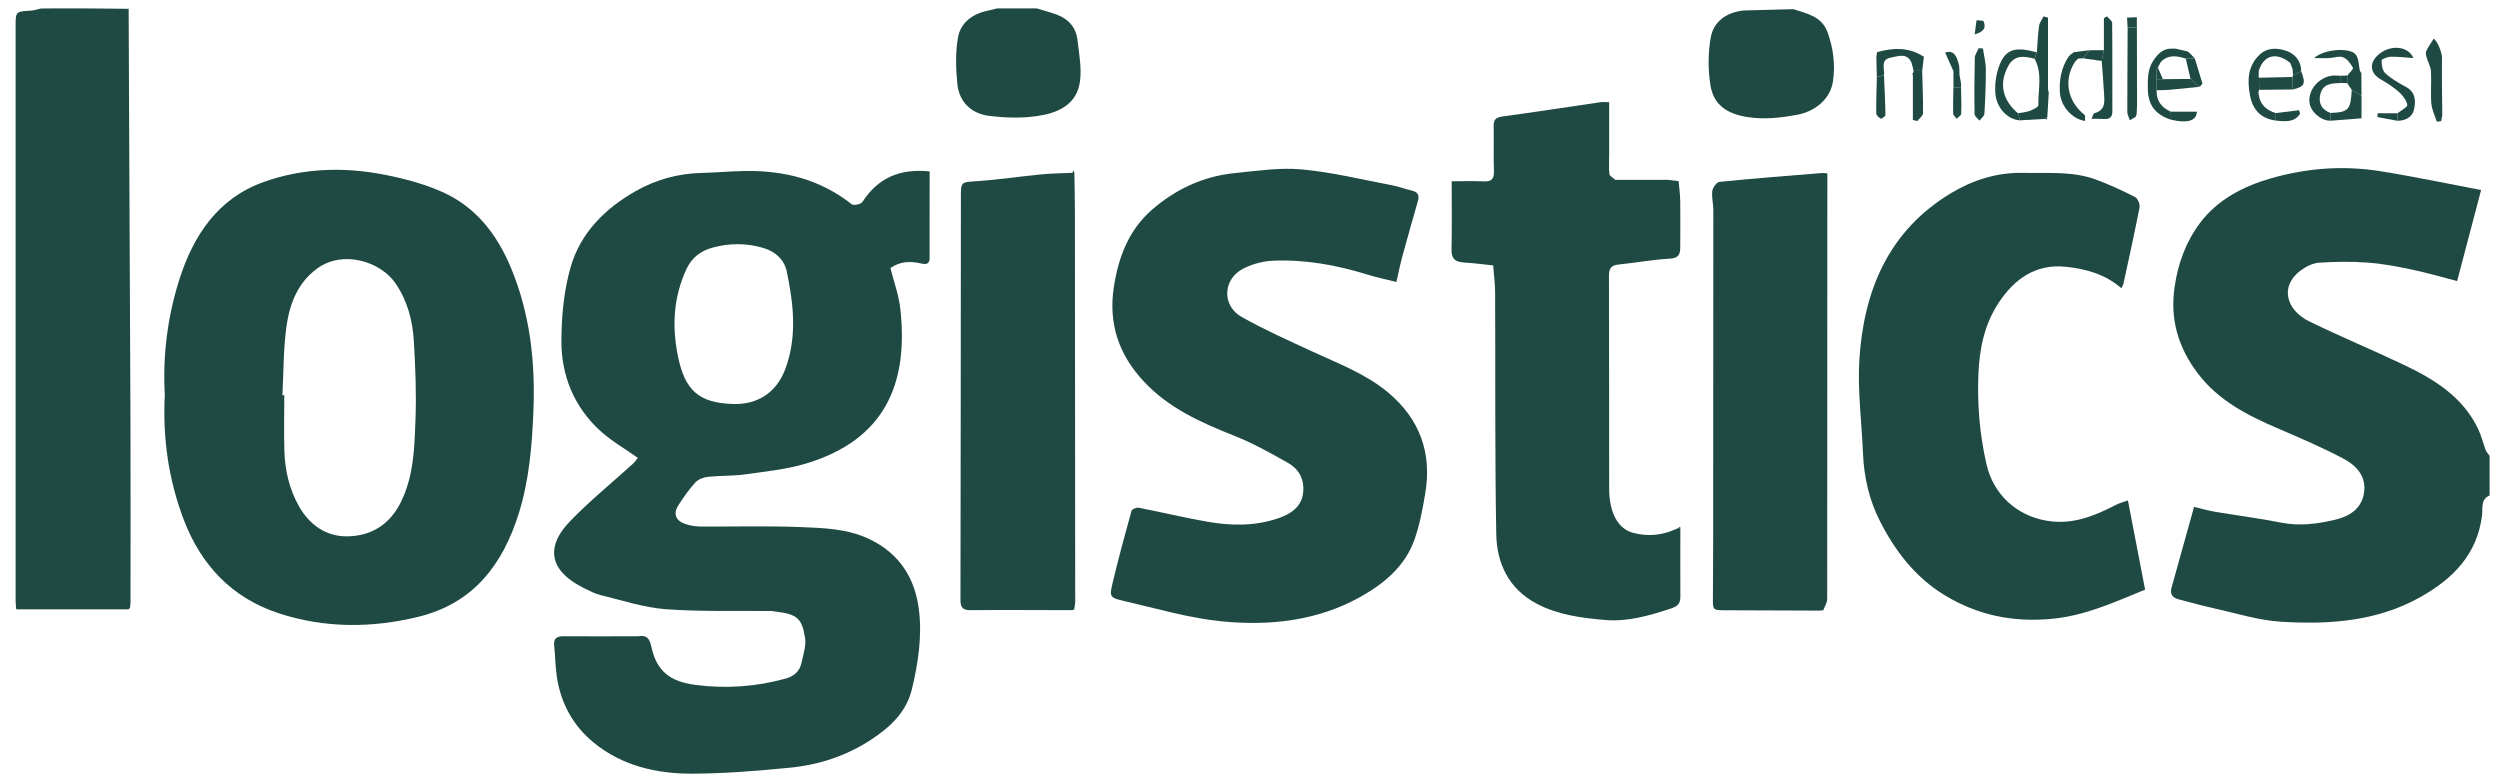 <svg width="118" height="37" viewBox="0 0 118 37" fill="none" xmlns="http://www.w3.org/2000/svg">
<path d="M117.518 23.383C117.068 23.562 117.193 24.007 117.154 24.313C116.927 26.179 115.764 27.331 114.22 28.195C112.174 29.335 109.922 29.486 107.656 29.345C106.603 29.28 105.564 28.948 104.523 28.718C103.954 28.594 103.394 28.434 102.829 28.288C102.542 28.214 102.412 28.039 102.494 27.75C102.841 26.499 103.19 25.248 103.559 23.926C103.882 24.002 104.219 24.098 104.564 24.158C105.6 24.332 106.646 24.466 107.677 24.67C108.551 24.842 109.396 24.729 110.236 24.526C110.889 24.368 111.435 24.031 111.571 23.321C111.729 22.501 111.229 21.972 110.585 21.635C109.611 21.123 108.596 20.683 107.582 20.25C106.115 19.624 104.707 18.916 103.726 17.61C102.822 16.41 102.417 15.09 102.64 13.552C102.802 12.426 103.178 11.407 103.841 10.524C104.679 9.408 105.902 8.784 107.227 8.406C108.879 7.937 110.573 7.805 112.272 8.069C113.852 8.315 115.417 8.65 117.109 8.968C116.712 10.474 116.348 11.859 115.977 13.265C115.249 13.079 114.541 12.87 113.821 12.72C113.139 12.576 112.445 12.445 111.751 12.395C110.99 12.34 110.221 12.347 109.46 12.399C109.159 12.421 108.831 12.586 108.58 12.775C107.594 13.516 107.905 14.635 108.996 15.169C110.465 15.888 111.98 16.515 113.457 17.218C114.905 17.904 116.247 18.734 116.97 20.25C117.121 20.568 117.202 20.918 117.327 21.248C117.365 21.346 117.446 21.424 117.509 21.511V23.376L117.518 23.383Z" fill="#1F4A44"/>
<path d="M36.458 28.84C34.778 28.821 33.091 28.878 31.416 28.754C30.382 28.677 29.365 28.333 28.348 28.089C28.082 28.025 27.831 27.891 27.582 27.769C26.084 27.039 25.605 25.942 26.921 24.586C27.85 23.629 28.891 22.783 29.879 21.884C29.973 21.8 30.042 21.69 30.104 21.611C29.489 21.173 28.845 20.807 28.314 20.32C27.091 19.193 26.495 17.727 26.498 16.101C26.5 14.934 26.615 13.729 26.933 12.612C27.393 11.012 28.534 9.857 29.987 9.03C30.956 8.477 32.002 8.188 33.124 8.162C33.794 8.147 34.462 8.083 35.132 8.071C36.994 8.037 38.712 8.463 40.201 9.64C40.292 9.711 40.639 9.64 40.706 9.534C41.443 8.382 42.496 7.949 43.879 8.09C43.879 9.463 43.882 10.816 43.877 12.167C43.877 12.447 43.752 12.502 43.458 12.433C42.96 12.313 42.453 12.344 42.029 12.655C42.19 13.296 42.417 13.911 42.491 14.542C42.898 18.098 41.773 20.738 38.095 21.864C37.157 22.151 36.154 22.252 35.175 22.39C34.594 22.472 33.998 22.443 33.414 22.505C33.203 22.529 32.952 22.627 32.816 22.778C32.519 23.101 32.265 23.467 32.026 23.837C31.767 24.234 31.882 24.569 32.327 24.724C32.552 24.803 32.804 24.849 33.043 24.851C34.625 24.863 36.212 24.815 37.791 24.878C38.887 24.921 39.998 24.952 41.032 25.444C42.46 26.126 43.19 27.293 43.374 28.785C43.528 30.036 43.339 31.282 43.047 32.511C42.781 33.623 42.008 34.328 41.108 34.917C39.959 35.67 38.672 36.098 37.312 36.232C35.771 36.385 34.218 36.512 32.67 36.517C30.987 36.524 29.362 36.146 28.027 35.055C27.053 34.259 26.466 33.193 26.282 31.939C26.21 31.459 26.21 30.971 26.158 30.488C26.119 30.136 26.268 30.029 26.605 30.031C27.742 30.041 28.881 30.031 30.018 30.031C30.056 30.031 30.095 30.031 30.133 30.031C30.53 29.954 30.664 30.155 30.743 30.519C30.992 31.681 31.624 32.171 32.825 32.327C34.273 32.516 35.685 32.415 37.085 32.028C37.485 31.918 37.748 31.679 37.832 31.279C37.913 30.892 38.057 30.481 37.999 30.108C37.853 29.161 37.6 28.981 36.578 28.864C36.537 28.857 36.496 28.847 36.453 28.84H36.458ZM34.615 19.069C35.769 19.1 36.645 18.521 37.054 17.448C37.638 15.917 37.456 14.363 37.138 12.822C37.023 12.265 36.609 11.871 36.015 11.699C35.228 11.471 34.457 11.469 33.663 11.68C33.057 11.84 32.646 12.167 32.39 12.722C31.789 14.035 31.712 15.384 31.995 16.792C32.318 18.416 32.978 19.026 34.618 19.069H34.615Z" fill="#1F4A44"/>
<path d="M7.778 18.641C7.675 16.809 7.9 14.965 8.47 13.179C9.135 11.098 10.293 9.357 12.445 8.59C14.3 7.927 16.257 7.868 18.193 8.255C19.108 8.437 20.029 8.683 20.876 9.061C22.458 9.764 23.453 11.055 24.109 12.622C25.021 14.8 25.272 17.089 25.177 19.418C25.112 21.042 24.976 22.67 24.485 24.237C23.733 26.642 22.353 28.474 19.756 29.11C17.549 29.651 15.326 29.656 13.16 28.948C10.949 28.226 9.489 26.671 8.676 24.536C7.958 22.656 7.675 20.697 7.778 18.643V18.641ZM13.33 18.653C13.359 18.653 13.388 18.653 13.419 18.655C13.419 19.538 13.397 20.422 13.424 21.305C13.452 22.216 13.658 23.091 14.111 23.895C14.604 24.768 15.388 25.32 16.363 25.315C17.473 25.31 18.368 24.799 18.909 23.723C19.531 22.481 19.56 21.154 19.61 19.834C19.658 18.598 19.608 17.354 19.534 16.118C19.476 15.147 19.244 14.219 18.672 13.38C17.963 12.339 16.185 11.78 14.96 12.681C14.058 13.346 13.682 14.32 13.531 15.343C13.371 16.434 13.39 17.55 13.33 18.655V18.653Z" fill="#1F4A44"/>
<path d="M65.914 13.31C65.437 13.191 64.985 13.098 64.545 12.961C63.09 12.512 61.606 12.239 60.081 12.306C59.608 12.328 59.105 12.461 58.684 12.677C57.715 13.172 57.657 14.425 58.607 14.96C59.696 15.575 60.847 16.082 61.984 16.611C63.2 17.177 64.468 17.646 65.511 18.519C67.019 19.777 67.596 21.386 67.27 23.302C67.146 24.029 67.012 24.763 66.768 25.456C66.323 26.724 65.334 27.546 64.198 28.18C62.187 29.299 59.967 29.543 57.738 29.335C56.157 29.187 54.601 28.723 53.041 28.364C52.378 28.211 52.361 28.163 52.516 27.508C52.789 26.37 53.093 25.239 53.407 24.11C53.428 24.034 53.641 23.945 53.744 23.964C54.826 24.175 55.896 24.435 56.98 24.624C58.112 24.823 59.251 24.839 60.357 24.454C60.914 24.258 61.405 23.95 61.501 23.304C61.594 22.68 61.338 22.159 60.806 21.857C59.971 21.381 59.124 20.91 58.234 20.559C56.664 19.937 55.144 19.253 53.976 17.993C52.806 16.733 52.308 15.271 52.574 13.545C52.792 12.136 53.273 10.864 54.359 9.912C55.472 8.941 56.781 8.32 58.272 8.171C59.33 8.066 60.407 7.899 61.453 7.997C62.881 8.128 64.289 8.477 65.705 8.745C66.021 8.805 66.325 8.925 66.639 8.996C66.926 9.061 67.002 9.219 66.926 9.487C66.675 10.367 66.423 11.244 66.184 12.127C66.086 12.483 66.016 12.847 65.911 13.313L65.914 13.31Z" fill="#1F4A44"/>
<path d="M100.127 13.604C99.368 12.942 98.459 12.693 97.523 12.593C96.104 12.442 95.094 13.148 94.345 14.277C93.663 15.305 93.428 16.465 93.38 17.672C93.325 19.102 93.44 20.511 93.763 21.917C94.086 23.323 95.163 24.33 96.592 24.576C97.827 24.789 98.854 24.352 99.888 23.823C100.05 23.739 100.232 23.694 100.438 23.622C100.716 25.062 100.979 26.43 101.249 27.831C99.789 28.426 98.43 29.058 96.855 29.208C95.001 29.385 93.328 29.034 91.772 28.084C90.394 27.24 89.444 26.002 88.726 24.581C88.213 23.572 87.977 22.493 87.931 21.367C87.871 19.906 87.673 18.44 87.761 16.988C87.965 13.722 89.132 10.89 92.098 9.111C93.117 8.499 94.261 8.131 95.496 8.159C96.638 8.186 97.796 8.068 98.897 8.465C99.538 8.697 100.158 8.987 100.766 9.293C100.895 9.357 101.017 9.632 100.988 9.781C100.754 10.991 100.486 12.196 100.225 13.401C100.213 13.459 100.172 13.511 100.127 13.602V13.604Z" fill="#1F4A44"/>
<path d="M76.451 8.489C77.042 8.489 77.633 8.489 78.224 8.489C78.26 8.489 78.296 8.489 78.332 8.489C78.461 8.489 78.593 8.489 78.722 8.487C78.892 8.506 79.062 8.528 79.231 8.547C79.258 8.865 79.303 9.185 79.308 9.503C79.318 10.223 79.308 10.943 79.308 11.663C79.308 11.99 79.241 12.182 78.82 12.208C78.011 12.253 77.209 12.402 76.403 12.485C76.058 12.521 75.943 12.658 75.943 13.009C75.955 16.362 75.946 19.717 75.953 23.07C75.955 24.22 76.381 24.966 77.082 25.15C77.788 25.334 78.466 25.27 79.124 24.964C79.186 24.959 79.251 24.957 79.313 24.952C79.313 26.03 79.308 27.109 79.313 28.187C79.315 28.529 79.138 28.634 78.829 28.735C77.832 29.058 76.829 29.354 75.766 29.264C74.651 29.168 73.536 29.027 72.526 28.491C71.202 27.79 70.647 26.583 70.623 25.198C70.556 21.405 70.587 17.61 70.57 13.815C70.57 13.396 70.511 12.976 70.477 12.526C70.025 12.481 69.561 12.418 69.096 12.39C68.704 12.366 68.505 12.227 68.512 11.794C68.534 10.735 68.52 9.676 68.52 8.556C69.06 8.556 69.549 8.537 70.037 8.561C70.413 8.58 70.525 8.432 70.513 8.073C70.489 7.37 70.513 6.667 70.501 5.964C70.496 5.668 70.585 5.543 70.91 5.498C72.459 5.29 74 5.048 75.546 4.823C75.659 4.807 75.776 4.823 75.953 4.823C75.953 5.672 75.953 6.5 75.953 7.33C75.953 7.624 75.927 7.923 75.965 8.212C75.979 8.315 76.147 8.399 76.245 8.492C76.312 8.492 76.381 8.489 76.448 8.487L76.451 8.489Z" fill="#1F4A44"/>
<path d="M1.927 0.402C2.19 0.402 2.453 0.397 2.716 0.395C2.98 0.395 3.243 0.395 3.506 0.395C3.769 0.395 4.033 0.397 4.296 0.399C4.559 0.399 4.825 0.404 5.088 0.406C5.416 0.409 5.744 0.411 6.072 0.416C6.1 6.923 6.134 13.432 6.158 19.939C6.167 22.752 6.163 25.566 6.16 28.379C6.16 28.477 6.146 28.575 6.139 28.671C6.117 28.699 6.098 28.73 6.077 28.759H0.768C0.756 28.625 0.737 28.501 0.737 28.374C0.737 19.334 0.737 10.295 0.737 1.255C0.737 0.54 0.737 0.545 1.455 0.502C1.613 0.493 1.769 0.435 1.924 0.402H1.927Z" fill="#1F4A44"/>
<path d="M85.94 28.821C84.442 28.816 82.941 28.809 81.443 28.804C80.823 28.804 80.845 28.797 80.85 28.163C80.866 26.382 80.862 24.6 80.862 22.819C80.866 18.519 80.869 14.222 80.869 9.922C80.869 9.616 80.783 9.305 80.821 9.008C80.842 8.848 81.031 8.597 81.165 8.583C82.771 8.422 84.379 8.298 85.99 8.167C86.052 8.162 86.119 8.174 86.251 8.183C86.251 8.492 86.251 8.796 86.251 9.099C86.251 15.492 86.251 21.881 86.244 28.273C86.244 28.451 86.122 28.63 86.057 28.807C86.019 28.809 85.981 28.814 85.942 28.816L85.94 28.821Z" fill="#1F4A44"/>
<path d="M50.712 8.174C50.719 8.776 50.733 9.381 50.736 9.984C50.743 16.116 50.748 22.245 50.75 28.376C50.75 28.505 50.722 28.635 50.705 28.764C50.674 28.776 50.645 28.788 50.614 28.8C49.015 28.797 47.414 28.785 45.816 28.8C45.447 28.802 45.334 28.678 45.334 28.319C45.346 21.989 45.349 15.656 45.354 9.326C45.354 8.564 45.356 8.602 46.134 8.549C47.139 8.48 48.137 8.329 49.14 8.231C49.63 8.183 50.123 8.181 50.614 8.157C50.647 8.162 50.678 8.169 50.712 8.174Z" fill="#1F4A44"/>
<path d="M47.053 0.397C47.682 0.397 48.309 0.397 48.939 0.397C49.168 0.466 49.396 0.538 49.626 0.603C50.293 0.789 50.772 1.172 50.856 1.887C50.932 2.542 51.064 3.219 50.973 3.86C50.815 4.972 49.886 5.35 48.919 5.483C48.19 5.586 47.424 5.56 46.689 5.469C45.849 5.364 45.279 4.823 45.188 3.977C45.112 3.248 45.093 2.485 45.217 1.767C45.337 1.088 45.875 0.667 46.581 0.514C46.739 0.481 46.895 0.438 47.053 0.399V0.397Z" fill="#1F4A44"/>
<path d="M82.285 0.495C83.075 0.474 83.865 0.454 84.652 0.433C85.289 0.648 85.985 0.763 86.261 1.523C86.536 2.284 86.632 3.068 86.514 3.853C86.392 4.666 85.679 5.261 84.829 5.417C84.059 5.558 83.303 5.649 82.506 5.529C81.546 5.385 80.881 4.974 80.732 4.018C80.617 3.283 80.615 2.499 80.747 1.77C80.883 1.007 81.491 0.588 82.285 0.495Z" fill="#1F4A44"/>
<path d="M96.14 2.468C96.171 2.052 96.188 1.631 96.245 1.22C96.267 1.064 96.384 0.921 96.456 0.772C96.525 0.792 96.597 0.813 96.666 0.832C96.666 1.966 96.666 3.099 96.666 4.233C96.678 4.276 96.69 4.321 96.702 4.364C96.681 4.747 96.657 5.132 96.635 5.515C96.602 5.546 96.57 5.579 96.537 5.61C96.14 5.634 95.743 5.658 95.345 5.68C95.312 5.57 95.281 5.457 95.247 5.347C95.439 5.311 95.637 5.297 95.817 5.23C95.965 5.173 96.209 5.053 96.209 4.965C96.195 4.233 96.415 3.477 96.032 2.774C96.068 2.671 96.104 2.571 96.142 2.468H96.14Z" fill="#1F4A44"/>
<path d="M106.631 4.24C106.622 4.271 106.61 4.302 106.6 4.333C106.591 4.345 106.572 4.359 106.574 4.367C106.581 4.393 106.598 4.414 106.61 4.441C106.663 4.931 106.966 5.201 107.419 5.338C107.419 5.455 107.419 5.572 107.419 5.691C106.715 5.598 106.33 5.184 106.201 4.508C106.067 3.8 106.088 3.121 106.651 2.583C107.033 2.217 107.541 2.26 107.962 2.418C108.328 2.556 108.618 2.891 108.615 3.355C108.489 3.42 108.362 3.487 108.232 3.551L108.213 3.267C108.175 3.169 108.137 3.068 108.098 2.97C107.452 2.437 106.835 2.597 106.61 3.353C106.61 3.453 106.61 3.556 106.61 3.656L106.624 3.666C106.627 3.857 106.629 4.046 106.631 4.238V4.24Z" fill="#1F4A44"/>
<path d="M113.168 5.342C113.33 5.211 113.641 5.051 113.625 4.95C113.584 4.728 113.409 4.501 113.232 4.343C112.967 4.108 112.66 3.912 112.349 3.733C112.014 3.539 111.87 3.233 112 2.92C112.095 2.69 112.356 2.47 112.598 2.365C113.17 2.119 113.74 2.31 113.909 2.74C113.555 2.717 113.201 2.671 112.849 2.678C112.694 2.681 112.411 2.788 112.411 2.853C112.409 3.056 112.447 3.331 112.584 3.455C112.868 3.714 113.213 3.917 113.558 4.101C114.02 4.35 114.029 4.759 113.943 5.161C113.864 5.534 113.546 5.691 113.165 5.703C113.165 5.584 113.165 5.462 113.165 5.342H113.168Z" fill="#1F4A44"/>
<path d="M98.717 5.608C98.767 5.515 98.799 5.357 98.868 5.338C99.392 5.194 99.332 4.792 99.311 4.41C99.282 3.898 99.239 3.389 99.201 2.877C99.234 2.707 99.27 2.537 99.304 2.367V0.856C99.351 0.827 99.399 0.799 99.447 0.77C99.533 0.875 99.694 0.98 99.694 1.088C99.71 2.477 99.698 3.867 99.703 5.254C99.703 5.536 99.574 5.632 99.308 5.617C99.112 5.605 98.913 5.61 98.715 5.608H98.717Z" fill="#1F4A44"/>
<path d="M100.861 1.298C100.864 2.506 100.866 3.714 100.869 4.921C100.869 5.082 100.854 5.244 100.847 5.405C100.83 5.443 100.814 5.481 100.799 5.519C100.708 5.572 100.617 5.625 100.529 5.677C100.488 5.546 100.409 5.412 100.409 5.28C100.409 3.951 100.419 2.623 100.424 1.294C100.57 1.294 100.716 1.298 100.864 1.298H100.861Z" fill="#1F4A44"/>
<path d="M96.14 2.468C96.104 2.571 96.068 2.671 96.03 2.774C95.551 2.645 95.087 2.58 94.795 3.106C94.342 3.922 94.508 4.723 95.247 5.347C95.281 5.457 95.312 5.57 95.345 5.68C94.776 5.649 94.235 5.115 94.18 4.4C94.149 3.982 94.211 3.525 94.354 3.13C94.654 2.32 95.091 2.186 96.137 2.468H96.14Z" fill="#1F4A44"/>
<path d="M93.594 2.291C93.641 2.616 93.73 2.939 93.732 3.264C93.735 3.965 93.706 4.668 93.663 5.369C93.656 5.483 93.512 5.589 93.431 5.696C93.349 5.591 93.199 5.486 93.199 5.381C93.184 4.498 93.189 3.616 93.211 2.733C93.215 2.578 93.33 2.427 93.392 2.274C93.46 2.279 93.526 2.284 93.594 2.289V2.291Z" fill="#1F4A44"/>
<path d="M103.406 2.559C103.47 2.626 103.533 2.695 103.597 2.762C103.454 2.764 103.31 2.767 103.169 2.769C102.781 2.642 102.396 2.568 102.046 2.87C102.025 2.896 102.001 2.922 101.979 2.946C101.941 3.018 101.9 3.09 101.862 3.161C101.841 3.202 101.817 3.24 101.795 3.281C101.8 3.31 101.795 3.333 101.778 3.357C101.781 3.487 101.786 3.618 101.788 3.747L101.798 3.738C101.793 3.807 101.786 3.876 101.781 3.946C101.781 4.01 101.781 4.077 101.781 4.142C101.786 4.18 101.788 4.216 101.793 4.254C101.776 4.747 102.011 5.077 102.46 5.268C102.465 5.395 102.472 5.524 102.477 5.651C101.752 5.426 101.393 4.964 101.379 4.23C101.372 3.742 101.35 3.267 101.661 2.824C101.898 2.487 102.147 2.262 102.578 2.298C102.609 2.298 102.642 2.296 102.673 2.293C102.87 2.339 103.066 2.386 103.265 2.432C103.312 2.473 103.36 2.516 103.408 2.556L103.406 2.559Z" fill="#1F4A44"/>
<path d="M115.018 5.744C114.927 5.457 114.783 5.175 114.759 4.883C114.718 4.381 114.771 3.869 114.742 3.365C114.728 3.142 114.599 2.929 114.536 2.707C114.51 2.614 114.481 2.492 114.517 2.413C114.613 2.212 114.745 2.028 114.867 1.829C115.041 1.908 115.266 2.497 115.262 2.709C115.245 3.599 115.271 4.491 115.276 5.383C115.276 5.495 115.24 5.608 115.221 5.72C115.154 5.727 115.087 5.737 115.018 5.744Z" fill="#1F4A44"/>
<path d="M97.918 2.949C97.398 3.802 97.59 4.78 98.384 5.417C98.439 5.46 98.408 5.608 98.415 5.708C97.815 5.632 97.274 5.02 97.228 4.379C97.185 3.767 97.298 3.193 97.635 2.671C97.666 2.64 97.698 2.609 97.729 2.578C97.774 2.547 97.82 2.516 97.863 2.482C97.879 2.478 97.896 2.47 97.908 2.458C98.147 2.43 98.387 2.401 98.626 2.372C98.523 2.499 98.42 2.626 98.317 2.753C98.246 2.755 98.171 2.76 98.1 2.762C98.071 2.786 98.045 2.81 98.016 2.834L97.994 2.858C97.97 2.886 97.944 2.918 97.92 2.946L97.918 2.949Z" fill="#1F4A44"/>
<path d="M110.791 3.568C110.886 3.441 111.09 3.259 111.059 3.202C110.953 3.006 110.793 2.781 110.599 2.705C110.41 2.63 110.157 2.731 109.929 2.743C109.735 2.752 109.539 2.743 109.226 2.743C109.69 2.308 110.92 2.229 111.19 2.573C111.341 2.764 111.327 3.082 111.387 3.343C111.411 3.379 111.435 3.415 111.458 3.453C111.458 3.814 111.461 4.173 111.463 4.534C111.31 4.436 111.157 4.338 111.001 4.24C110.93 4.135 110.86 4.032 110.788 3.927C110.788 3.807 110.788 3.687 110.788 3.57L110.791 3.568Z" fill="#1F4A44"/>
<path d="M88.587 3.644C88.58 3.324 88.57 3.001 88.563 2.681C88.575 2.606 88.587 2.535 88.599 2.461C89.343 2.253 90.076 2.209 90.808 2.678C90.786 2.867 90.757 3.104 90.729 3.343C90.592 3.345 90.458 3.35 90.322 3.353C90.308 3.288 90.293 3.226 90.279 3.161C90.26 3.09 90.238 3.018 90.219 2.946C89.994 2.468 89.573 2.664 89.245 2.719C88.75 2.805 88.956 3.24 88.927 3.549C88.814 3.58 88.702 3.611 88.589 3.642L88.587 3.644Z" fill="#1F4A44"/>
<path d="M109.994 5.699C109.534 5.694 109.051 5.268 109.006 4.826C108.946 4.252 109.424 3.671 110.049 3.575C110.193 3.554 110.341 3.573 110.489 3.575C110.489 3.69 110.489 3.807 110.489 3.922C110.071 3.929 109.64 3.939 109.518 4.453C109.417 4.869 109.582 5.175 109.996 5.333C109.996 5.455 109.996 5.579 109.996 5.701L109.994 5.699Z" fill="#1F4A44"/>
<path d="M90.319 3.353C90.456 3.35 90.59 3.345 90.726 3.343C90.743 4.008 90.776 4.673 90.767 5.337C90.767 5.464 90.594 5.589 90.501 5.713C90.429 5.696 90.358 5.679 90.288 5.665C90.288 4.962 90.288 4.259 90.288 3.558C90.288 3.525 90.288 3.489 90.288 3.455C90.3 3.422 90.31 3.388 90.322 3.355L90.319 3.353Z" fill="#1F4A44"/>
<path d="M109.994 5.699C109.994 5.577 109.994 5.452 109.994 5.33C110.853 5.299 110.951 5.192 111.002 4.24C111.155 4.338 111.308 4.436 111.464 4.534V5.584C110.973 5.622 110.485 5.66 109.994 5.699Z" fill="#1F4A44"/>
<path d="M88.587 3.645C88.699 3.613 88.812 3.582 88.924 3.551C88.95 4.175 88.984 4.8 88.993 5.424C88.993 5.486 88.812 5.617 88.773 5.598C88.68 5.553 88.558 5.438 88.558 5.35C88.551 4.78 88.575 4.214 88.587 3.645Z" fill="#1F4A44"/>
<path d="M101.792 4.254C101.787 4.216 101.785 4.18 101.78 4.142C101.78 4.077 101.78 4.01 101.78 3.946C101.785 3.876 101.792 3.807 101.797 3.738C101.893 3.738 101.991 3.738 102.087 3.738C102.414 3.735 102.742 3.731 103.07 3.728H103.271C103.312 3.728 103.353 3.728 103.393 3.726C103.52 3.853 103.647 3.979 103.774 4.104C103.31 4.149 102.848 4.199 102.383 4.24C102.19 4.257 101.991 4.252 101.797 4.257L101.792 4.254Z" fill="#1F4A44"/>
<path d="M106.632 4.24C106.629 4.049 106.627 3.86 106.625 3.668C107.151 3.656 107.678 3.645 108.204 3.633C108.209 3.829 108.214 4.027 108.221 4.223C107.692 4.228 107.163 4.233 106.634 4.24H106.632Z" fill="#1F4A44"/>
<path d="M92.562 4.142C92.569 4.548 92.586 4.957 92.569 5.364C92.567 5.448 92.428 5.526 92.353 5.605C92.296 5.524 92.193 5.445 92.191 5.364C92.179 4.957 92.195 4.548 92.2 4.142C92.32 4.142 92.44 4.142 92.559 4.142H92.562Z" fill="#1F4A44"/>
<path d="M92.562 4.142C92.442 4.142 92.323 4.142 92.203 4.142C92.203 3.946 92.203 3.747 92.203 3.551C92.203 3.487 92.203 3.424 92.203 3.36C92.074 3.068 91.942 2.779 91.811 2.482C92.232 2.336 92.359 2.676 92.452 3.02C92.497 3.185 92.478 3.367 92.488 3.542C92.512 3.676 92.536 3.809 92.562 3.941C92.562 4.008 92.562 4.073 92.564 4.139L92.562 4.142Z" fill="#1F4A44"/>
<path d="M103.772 4.101C103.645 3.974 103.518 3.848 103.392 3.723C103.317 3.405 103.243 3.087 103.169 2.769C103.313 2.767 103.456 2.764 103.597 2.762C103.717 3.157 103.837 3.551 103.956 3.946C103.928 3.984 103.896 4.02 103.868 4.058C103.837 4.072 103.806 4.087 103.774 4.101H103.772Z" fill="#1F4A44"/>
<path d="M102.477 5.653C102.472 5.526 102.465 5.397 102.46 5.271C102.872 5.271 103.283 5.271 103.695 5.271C103.669 5.703 103.271 5.828 102.477 5.653Z" fill="#1F4A44"/>
<path d="M107.417 5.691C107.417 5.574 107.417 5.457 107.417 5.337C107.783 5.292 108.149 5.247 108.515 5.201C108.532 5.259 108.546 5.316 108.563 5.373C108.297 5.78 107.859 5.744 107.417 5.689V5.691Z" fill="#1F4A44"/>
<path d="M113.167 5.342C113.167 5.462 113.167 5.584 113.167 5.703C112.849 5.644 112.531 5.584 112.215 5.526C112.215 5.467 112.217 5.404 112.22 5.345H113.17L113.167 5.342Z" fill="#1F4A44"/>
<path d="M98.317 2.752C98.42 2.626 98.523 2.499 98.626 2.372C98.853 2.372 99.078 2.37 99.306 2.367C99.272 2.537 99.236 2.707 99.203 2.877C98.909 2.836 98.612 2.793 98.317 2.752Z" fill="#1F4A44"/>
<path d="M108.22 4.223C108.216 4.027 108.211 3.828 108.204 3.632C108.206 3.604 108.216 3.575 108.23 3.551C108.357 3.487 108.484 3.42 108.613 3.355C108.843 3.958 108.788 4.084 108.22 4.225V4.223Z" fill="#1F4A44"/>
<path d="M93.204 1.624C93.24 1.354 93.266 1.155 93.292 0.957C93.407 0.973 93.603 0.957 93.625 1.009C93.728 1.253 93.706 1.485 93.201 1.624H93.204Z" fill="#1F4A44"/>
<path d="M100.862 1.298C100.716 1.298 100.57 1.294 100.421 1.294C100.414 1.153 100.407 1.011 100.397 0.832C100.555 0.825 100.689 0.818 100.859 0.811V1.301L100.862 1.298Z" fill="#1F4A44"/>
<path d="M110.489 3.919C110.489 3.805 110.489 3.687 110.489 3.573C110.59 3.573 110.69 3.57 110.788 3.568C110.788 3.687 110.788 3.807 110.788 3.924C110.688 3.924 110.587 3.919 110.487 3.917L110.489 3.919Z" fill="#1F4A44"/>
<path d="M92.559 3.943C92.536 3.809 92.512 3.675 92.485 3.544C92.509 3.678 92.533 3.812 92.559 3.943Z" fill="#1F4A44"/>
<path d="M79.318 24.954C79.256 24.959 79.191 24.961 79.129 24.966C79.186 24.933 79.246 24.897 79.304 24.863C79.308 24.894 79.313 24.923 79.318 24.954Z" fill="#1F4A44"/>
<path d="M76.451 8.489C76.384 8.489 76.315 8.492 76.248 8.494C76.315 8.494 76.384 8.492 76.451 8.489Z" fill="#1F4A44"/>
<path d="M96.537 5.61C96.571 5.579 96.602 5.545 96.635 5.514C96.628 5.557 96.618 5.603 96.611 5.646C96.587 5.634 96.561 5.622 96.537 5.612V5.61Z" fill="#1F4A44"/>
<path d="M50.712 8.174C50.678 8.169 50.647 8.162 50.614 8.157C50.635 8.119 50.654 8.081 50.676 8.042C50.688 8.085 50.7 8.128 50.712 8.174Z" fill="#1F4A44"/>
<path d="M106.61 4.441C106.598 4.417 106.581 4.393 106.574 4.367C106.574 4.36 106.591 4.345 106.601 4.333C106.603 4.369 106.608 4.405 106.61 4.441Z" fill="#1F4A44"/>
<path d="M111.459 3.453C111.435 3.417 111.411 3.381 111.387 3.343C111.411 3.379 111.435 3.415 111.459 3.453Z" fill="#1F4A44"/>
<path d="M90.288 3.453C90.288 3.487 90.288 3.522 90.288 3.556C90.279 3.532 90.265 3.508 90.26 3.482C90.26 3.475 90.279 3.463 90.291 3.451L90.288 3.453Z" fill="#1F4A44"/>
<path d="M100.799 5.519C100.816 5.481 100.833 5.443 100.847 5.405C100.83 5.443 100.814 5.481 100.799 5.519Z" fill="#1F4A44"/>
<path d="M97.909 2.456C97.894 2.468 97.88 2.475 97.863 2.48L97.877 2.446L97.909 2.456Z" fill="#1F4A44"/>
<path d="M102.673 2.296C102.642 2.296 102.608 2.298 102.577 2.3C102.608 2.3 102.642 2.298 102.673 2.296Z" fill="#1F4A44"/>
<path d="M36.458 28.84C36.499 28.848 36.539 28.857 36.583 28.864C36.542 28.857 36.501 28.848 36.458 28.84Z" fill="#1F4A44"/>
<path d="M50.614 28.802C50.645 28.79 50.676 28.778 50.705 28.766C50.674 28.778 50.642 28.79 50.614 28.802Z" fill="#1F4A44"/>
<path d="M101.876 3.25C101.946 3.413 102.015 3.575 102.087 3.735C101.991 3.735 101.893 3.735 101.797 3.735L101.788 3.745C101.785 3.616 101.781 3.484 101.778 3.355C101.793 3.331 101.8 3.305 101.795 3.279C101.824 3.271 101.853 3.26 101.879 3.248L101.876 3.25Z" fill="#1F4A44"/>
<path d="M101.876 3.25C101.85 3.264 101.821 3.274 101.792 3.281C101.814 3.243 101.838 3.202 101.859 3.161C101.869 3.19 101.876 3.219 101.876 3.247V3.25Z" fill="#1F4A44"/>
</svg>
